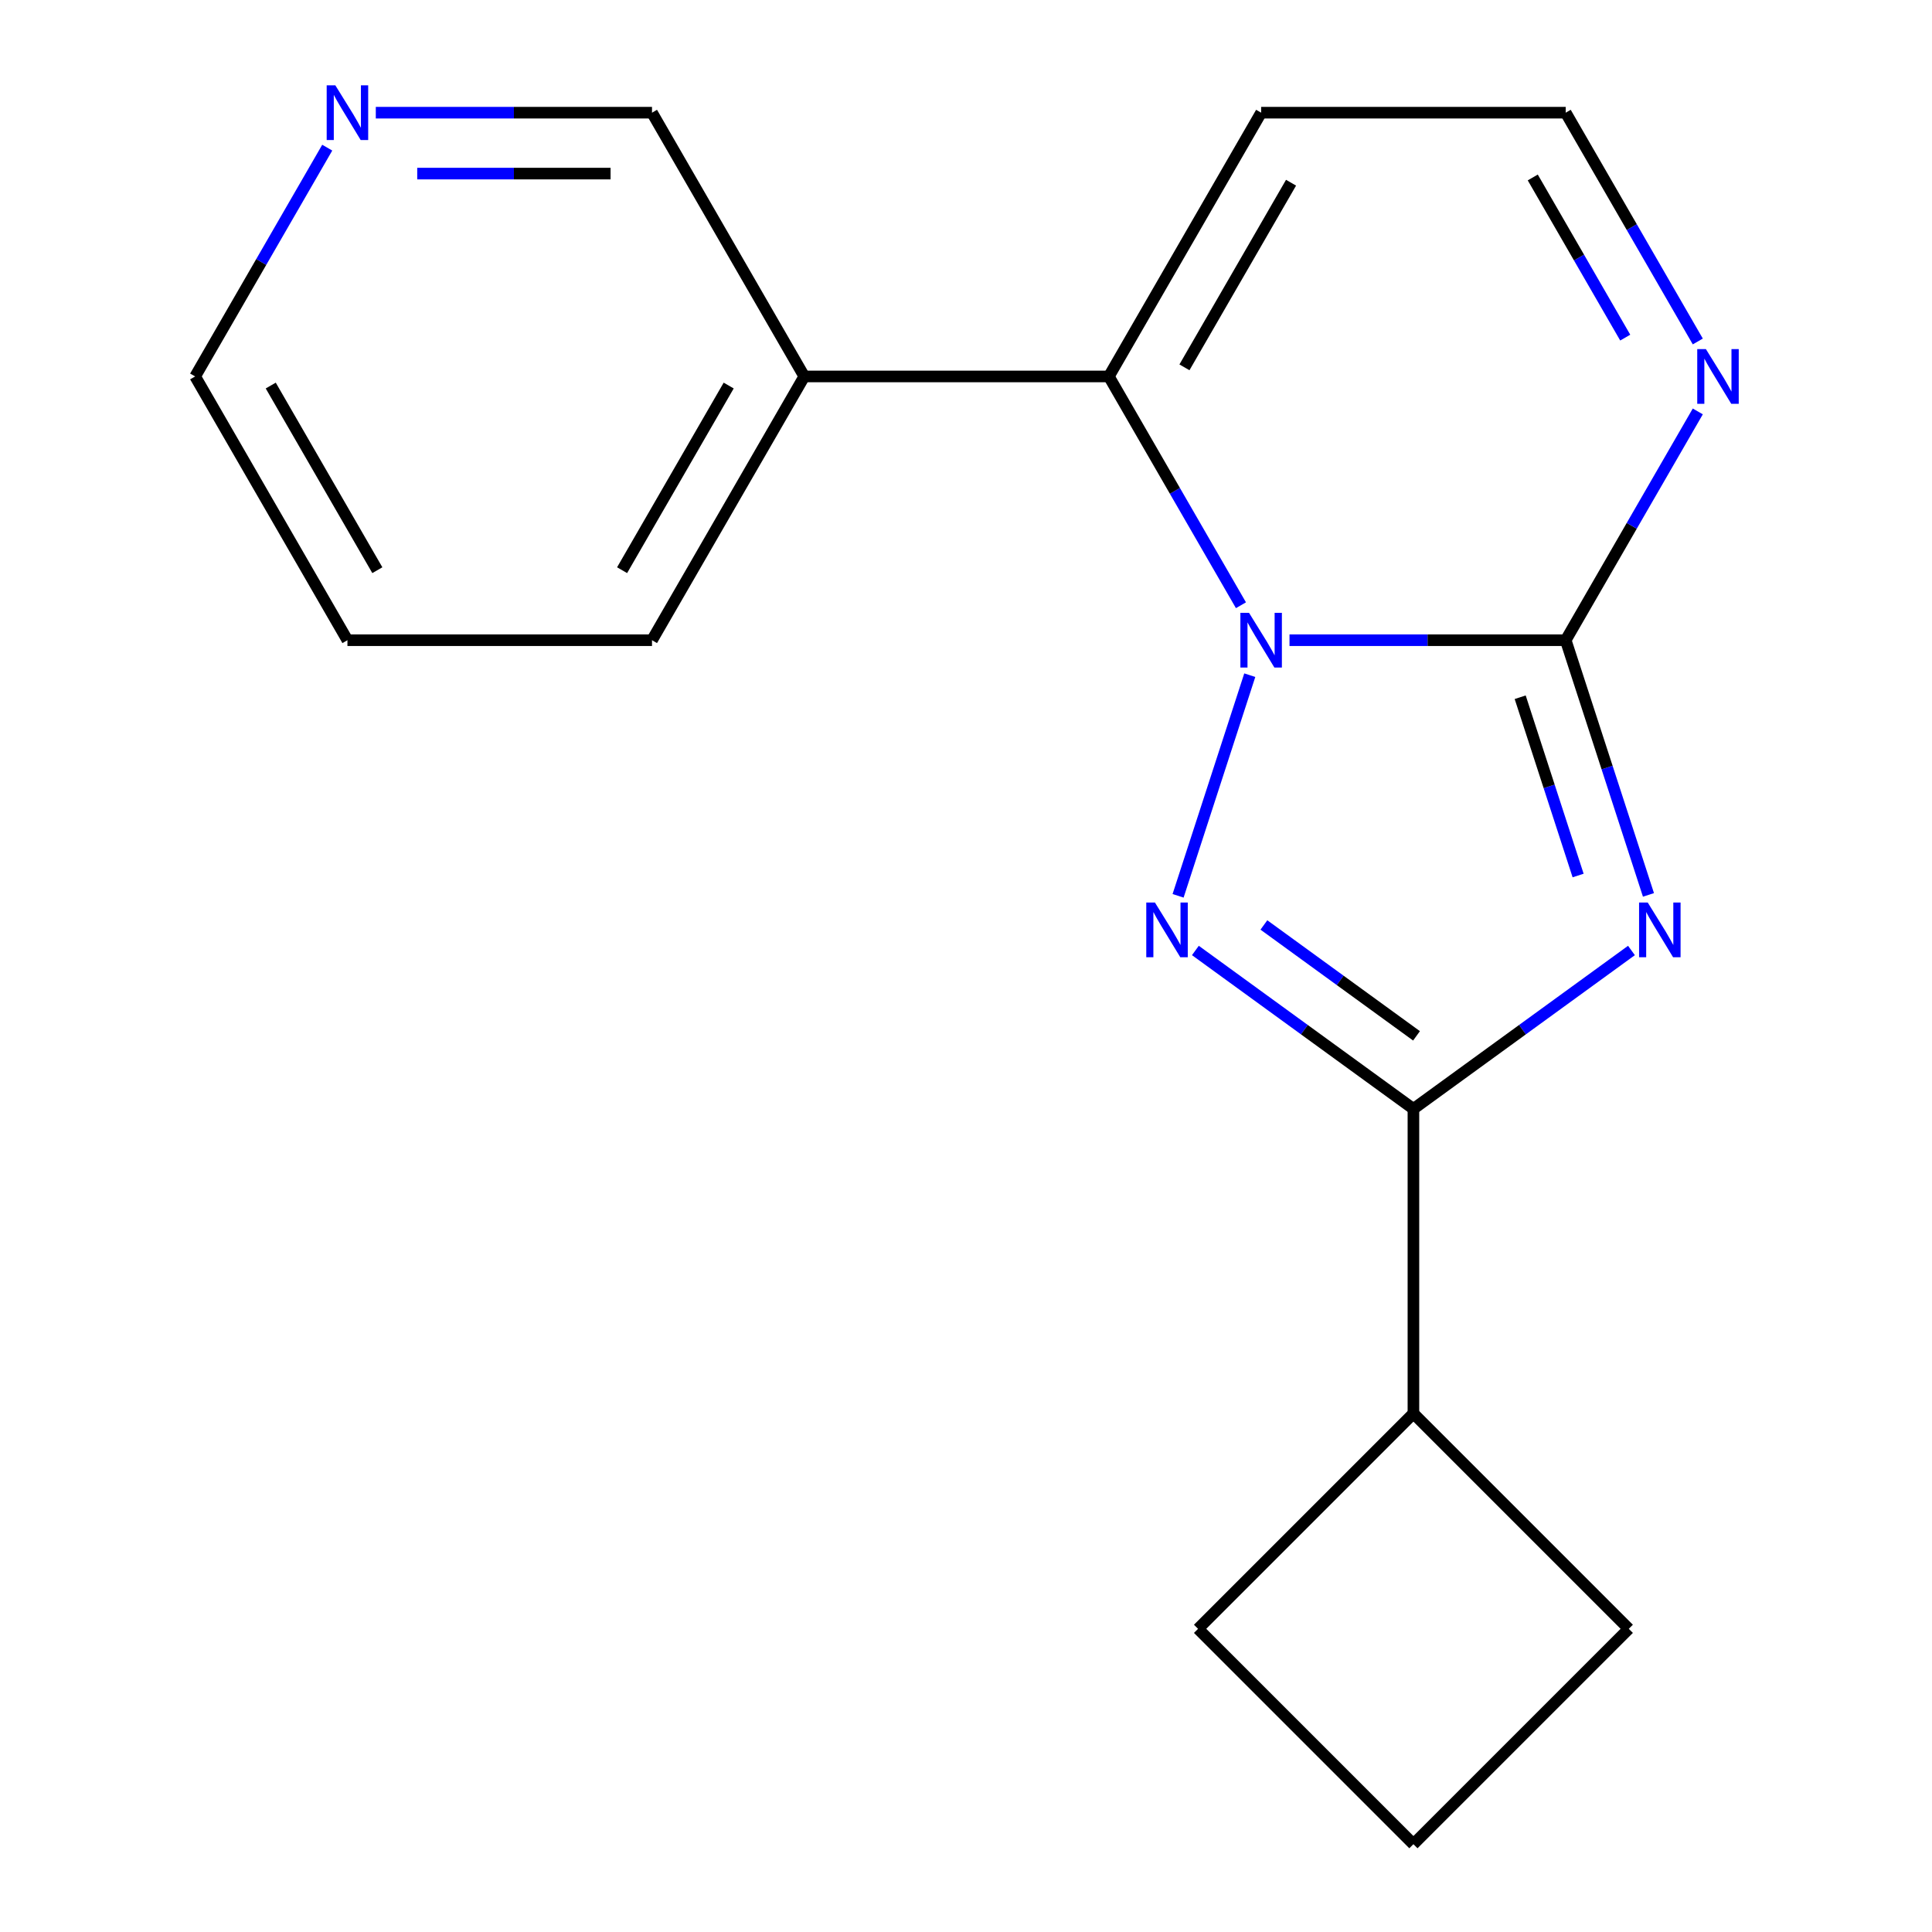 <?xml version='1.0' encoding='iso-8859-1'?>
<svg version='1.1' baseProfile='full'
              xmlns='http://www.w3.org/2000/svg'
                      xmlns:rdkit='http://www.rdkit.org/xml'
                      xmlns:xlink='http://www.w3.org/1999/xlink'
                  xml:space='preserve'
width='1000px' height='1000px' viewBox='0 0 1000 1000'>
<!-- END OF HEADER -->
<rect style='opacity:1.0;fill:#FFFFFF;stroke:none' width='1000' height='1000' x='0' y='0'> </rect>
<path class='bond-1' d='M 667.444,331.371 L 738.925,331.371' style='fill:none;fill-rule:evenodd;stroke:#0000FF;stroke-width:6px;stroke-linecap:butt;stroke-linejoin:miter;stroke-opacity:1' />
<path class='bond-1' d='M 738.925,331.371 L 810.406,331.371' style='fill:none;fill-rule:evenodd;stroke:#000000;stroke-width:6px;stroke-linecap:butt;stroke-linejoin:miter;stroke-opacity:1' />
<path class='bond-2' d='M 646.881,349.473 L 609.775,463.674' style='fill:none;fill-rule:evenodd;stroke:#0000FF;stroke-width:6px;stroke-linecap:butt;stroke-linejoin:miter;stroke-opacity:1' />
<path class='bond-4' d='M 642.312,313.27 L 608.127,254.059' style='fill:none;fill-rule:evenodd;stroke:#0000FF;stroke-width:6px;stroke-linecap:butt;stroke-linejoin:miter;stroke-opacity:1' />
<path class='bond-4' d='M 608.127,254.059 L 573.941,194.848' style='fill:none;fill-rule:evenodd;stroke:#000000;stroke-width:6px;stroke-linecap:butt;stroke-linejoin:miter;stroke-opacity:1' />
<path class='bond-0' d='M 853.24,463.198 L 831.823,397.285' style='fill:none;fill-rule:evenodd;stroke:#0000FF;stroke-width:6px;stroke-linecap:butt;stroke-linejoin:miter;stroke-opacity:1' />
<path class='bond-0' d='M 831.823,397.285 L 810.406,331.371' style='fill:none;fill-rule:evenodd;stroke:#000000;stroke-width:6px;stroke-linecap:butt;stroke-linejoin:miter;stroke-opacity:1' />
<path class='bond-0' d='M 816.829,453.167 L 801.837,407.028' style='fill:none;fill-rule:evenodd;stroke:#0000FF;stroke-width:6px;stroke-linecap:butt;stroke-linejoin:miter;stroke-opacity:1' />
<path class='bond-0' d='M 801.837,407.028 L 786.846,360.888' style='fill:none;fill-rule:evenodd;stroke:#000000;stroke-width:6px;stroke-linecap:butt;stroke-linejoin:miter;stroke-opacity:1' />
<path class='bond-18' d='M 844.44,491.966 L 788.012,532.963' style='fill:none;fill-rule:evenodd;stroke:#0000FF;stroke-width:6px;stroke-linecap:butt;stroke-linejoin:miter;stroke-opacity:1' />
<path class='bond-18' d='M 788.012,532.963 L 731.585,573.96' style='fill:none;fill-rule:evenodd;stroke:#000000;stroke-width:6px;stroke-linecap:butt;stroke-linejoin:miter;stroke-opacity:1' />
<path class='bond-5' d='M 810.406,331.371 L 844.592,272.16' style='fill:none;fill-rule:evenodd;stroke:#000000;stroke-width:6px;stroke-linecap:butt;stroke-linejoin:miter;stroke-opacity:1' />
<path class='bond-5' d='M 844.592,272.16 L 878.778,212.949' style='fill:none;fill-rule:evenodd;stroke:#0000FF;stroke-width:6px;stroke-linecap:butt;stroke-linejoin:miter;stroke-opacity:1' />
<path class='bond-3' d='M 618.729,491.966 L 675.157,532.963' style='fill:none;fill-rule:evenodd;stroke:#0000FF;stroke-width:6px;stroke-linecap:butt;stroke-linejoin:miter;stroke-opacity:1' />
<path class='bond-3' d='M 675.157,532.963 L 731.585,573.96' style='fill:none;fill-rule:evenodd;stroke:#000000;stroke-width:6px;stroke-linecap:butt;stroke-linejoin:miter;stroke-opacity:1' />
<path class='bond-3' d='M 654.19,478.758 L 693.689,507.456' style='fill:none;fill-rule:evenodd;stroke:#0000FF;stroke-width:6px;stroke-linecap:butt;stroke-linejoin:miter;stroke-opacity:1' />
<path class='bond-3' d='M 693.689,507.456 L 733.188,536.154' style='fill:none;fill-rule:evenodd;stroke:#000000;stroke-width:6px;stroke-linecap:butt;stroke-linejoin:miter;stroke-opacity:1' />
<path class='bond-9' d='M 731.585,573.96 L 731.585,731.604' style='fill:none;fill-rule:evenodd;stroke:#000000;stroke-width:6px;stroke-linecap:butt;stroke-linejoin:miter;stroke-opacity:1' />
<path class='bond-6' d='M 573.941,194.848 L 652.763,58.325' style='fill:none;fill-rule:evenodd;stroke:#000000;stroke-width:6px;stroke-linecap:butt;stroke-linejoin:miter;stroke-opacity:1' />
<path class='bond-6' d='M 613.069,190.134 L 668.244,94.568' style='fill:none;fill-rule:evenodd;stroke:#000000;stroke-width:6px;stroke-linecap:butt;stroke-linejoin:miter;stroke-opacity:1' />
<path class='bond-7' d='M 573.941,194.848 L 416.297,194.848' style='fill:none;fill-rule:evenodd;stroke:#000000;stroke-width:6px;stroke-linecap:butt;stroke-linejoin:miter;stroke-opacity:1' />
<path class='bond-19' d='M 878.778,176.747 L 844.592,117.536' style='fill:none;fill-rule:evenodd;stroke:#0000FF;stroke-width:6px;stroke-linecap:butt;stroke-linejoin:miter;stroke-opacity:1' />
<path class='bond-19' d='M 844.592,117.536 L 810.406,58.325' style='fill:none;fill-rule:evenodd;stroke:#000000;stroke-width:6px;stroke-linecap:butt;stroke-linejoin:miter;stroke-opacity:1' />
<path class='bond-19' d='M 841.217,174.748 L 817.287,133.3' style='fill:none;fill-rule:evenodd;stroke:#0000FF;stroke-width:6px;stroke-linecap:butt;stroke-linejoin:miter;stroke-opacity:1' />
<path class='bond-19' d='M 817.287,133.3 L 793.357,91.852' style='fill:none;fill-rule:evenodd;stroke:#000000;stroke-width:6px;stroke-linecap:butt;stroke-linejoin:miter;stroke-opacity:1' />
<path class='bond-8' d='M 652.763,58.325 L 810.406,58.325' style='fill:none;fill-rule:evenodd;stroke:#000000;stroke-width:6px;stroke-linecap:butt;stroke-linejoin:miter;stroke-opacity:1' />
<path class='bond-11' d='M 416.297,194.848 L 337.476,58.325' style='fill:none;fill-rule:evenodd;stroke:#000000;stroke-width:6px;stroke-linecap:butt;stroke-linejoin:miter;stroke-opacity:1' />
<path class='bond-13' d='M 416.297,194.848 L 337.476,331.371' style='fill:none;fill-rule:evenodd;stroke:#000000;stroke-width:6px;stroke-linecap:butt;stroke-linejoin:miter;stroke-opacity:1' />
<path class='bond-13' d='M 377.169,199.562 L 321.994,295.129' style='fill:none;fill-rule:evenodd;stroke:#000000;stroke-width:6px;stroke-linecap:butt;stroke-linejoin:miter;stroke-opacity:1' />
<path class='bond-15' d='M 731.585,731.604 L 843.055,843.075' style='fill:none;fill-rule:evenodd;stroke:#000000;stroke-width:6px;stroke-linecap:butt;stroke-linejoin:miter;stroke-opacity:1' />
<path class='bond-16' d='M 731.585,731.604 L 620.114,843.075' style='fill:none;fill-rule:evenodd;stroke:#000000;stroke-width:6px;stroke-linecap:butt;stroke-linejoin:miter;stroke-opacity:1' />
<path class='bond-10' d='M 194.513,58.325 L 265.994,58.325' style='fill:none;fill-rule:evenodd;stroke:#0000FF;stroke-width:6px;stroke-linecap:butt;stroke-linejoin:miter;stroke-opacity:1' />
<path class='bond-10' d='M 265.994,58.325 L 337.476,58.325' style='fill:none;fill-rule:evenodd;stroke:#000000;stroke-width:6px;stroke-linecap:butt;stroke-linejoin:miter;stroke-opacity:1' />
<path class='bond-10' d='M 215.957,89.853 L 265.994,89.853' style='fill:none;fill-rule:evenodd;stroke:#0000FF;stroke-width:6px;stroke-linecap:butt;stroke-linejoin:miter;stroke-opacity:1' />
<path class='bond-10' d='M 265.994,89.853 L 316.031,89.853' style='fill:none;fill-rule:evenodd;stroke:#000000;stroke-width:6px;stroke-linecap:butt;stroke-linejoin:miter;stroke-opacity:1' />
<path class='bond-21' d='M 169.381,76.426 L 135.196,135.637' style='fill:none;fill-rule:evenodd;stroke:#0000FF;stroke-width:6px;stroke-linecap:butt;stroke-linejoin:miter;stroke-opacity:1' />
<path class='bond-21' d='M 135.196,135.637 L 101.01,194.848' style='fill:none;fill-rule:evenodd;stroke:#000000;stroke-width:6px;stroke-linecap:butt;stroke-linejoin:miter;stroke-opacity:1' />
<path class='bond-12' d='M 731.585,954.545 L 620.114,843.075' style='fill:none;fill-rule:evenodd;stroke:#000000;stroke-width:6px;stroke-linecap:butt;stroke-linejoin:miter;stroke-opacity:1' />
<path class='bond-20' d='M 731.585,954.545 L 843.055,843.075' style='fill:none;fill-rule:evenodd;stroke:#000000;stroke-width:6px;stroke-linecap:butt;stroke-linejoin:miter;stroke-opacity:1' />
<path class='bond-17' d='M 337.476,331.371 L 179.832,331.371' style='fill:none;fill-rule:evenodd;stroke:#000000;stroke-width:6px;stroke-linecap:butt;stroke-linejoin:miter;stroke-opacity:1' />
<path class='bond-14' d='M 101.01,194.848 L 179.832,331.371' style='fill:none;fill-rule:evenodd;stroke:#000000;stroke-width:6px;stroke-linecap:butt;stroke-linejoin:miter;stroke-opacity:1' />
<path class='bond-14' d='M 140.138,199.562 L 195.313,295.129' style='fill:none;fill-rule:evenodd;stroke:#000000;stroke-width:6px;stroke-linecap:butt;stroke-linejoin:miter;stroke-opacity:1' />
<path  class='atom-0' d='M 646.503 317.211
L 655.783 332.211
Q 656.703 333.691, 658.183 336.371
Q 659.663 339.051, 659.743 339.211
L 659.743 317.211
L 663.503 317.211
L 663.503 345.531
L 659.623 345.531
L 649.663 329.131
Q 648.503 327.211, 647.263 325.011
Q 646.063 322.811, 645.703 322.131
L 645.703 345.531
L 642.023 345.531
L 642.023 317.211
L 646.503 317.211
' fill='#0000FF'/>
<path  class='atom-1' d='M 852.861 467.139
L 862.141 482.139
Q 863.061 483.619, 864.541 486.299
Q 866.021 488.979, 866.101 489.139
L 866.101 467.139
L 869.861 467.139
L 869.861 495.459
L 865.981 495.459
L 856.021 479.059
Q 854.861 477.139, 853.621 474.939
Q 852.421 472.739, 852.061 472.059
L 852.061 495.459
L 848.381 495.459
L 848.381 467.139
L 852.861 467.139
' fill='#0000FF'/>
<path  class='atom-3' d='M 597.788 467.139
L 607.068 482.139
Q 607.988 483.619, 609.468 486.299
Q 610.948 488.979, 611.028 489.139
L 611.028 467.139
L 614.788 467.139
L 614.788 495.459
L 610.908 495.459
L 600.948 479.059
Q 599.788 477.139, 598.548 474.939
Q 597.348 472.739, 596.988 472.059
L 596.988 495.459
L 593.308 495.459
L 593.308 467.139
L 597.788 467.139
' fill='#0000FF'/>
<path  class='atom-6' d='M 882.968 180.688
L 892.248 195.688
Q 893.168 197.168, 894.648 199.848
Q 896.128 202.528, 896.208 202.688
L 896.208 180.688
L 899.968 180.688
L 899.968 209.008
L 896.088 209.008
L 886.128 192.608
Q 884.968 190.688, 883.728 188.488
Q 882.528 186.288, 882.168 185.608
L 882.168 209.008
L 878.488 209.008
L 878.488 180.688
L 882.968 180.688
' fill='#0000FF'/>
<path  class='atom-11' d='M 173.572 44.165
L 182.852 59.165
Q 183.772 60.645, 185.252 63.325
Q 186.732 66.005, 186.812 66.165
L 186.812 44.165
L 190.572 44.165
L 190.572 72.485
L 186.692 72.485
L 176.732 56.085
Q 175.572 54.165, 174.332 51.965
Q 173.132 49.765, 172.772 49.085
L 172.772 72.485
L 169.092 72.485
L 169.092 44.165
L 173.572 44.165
' fill='#0000FF'/>
</svg>
